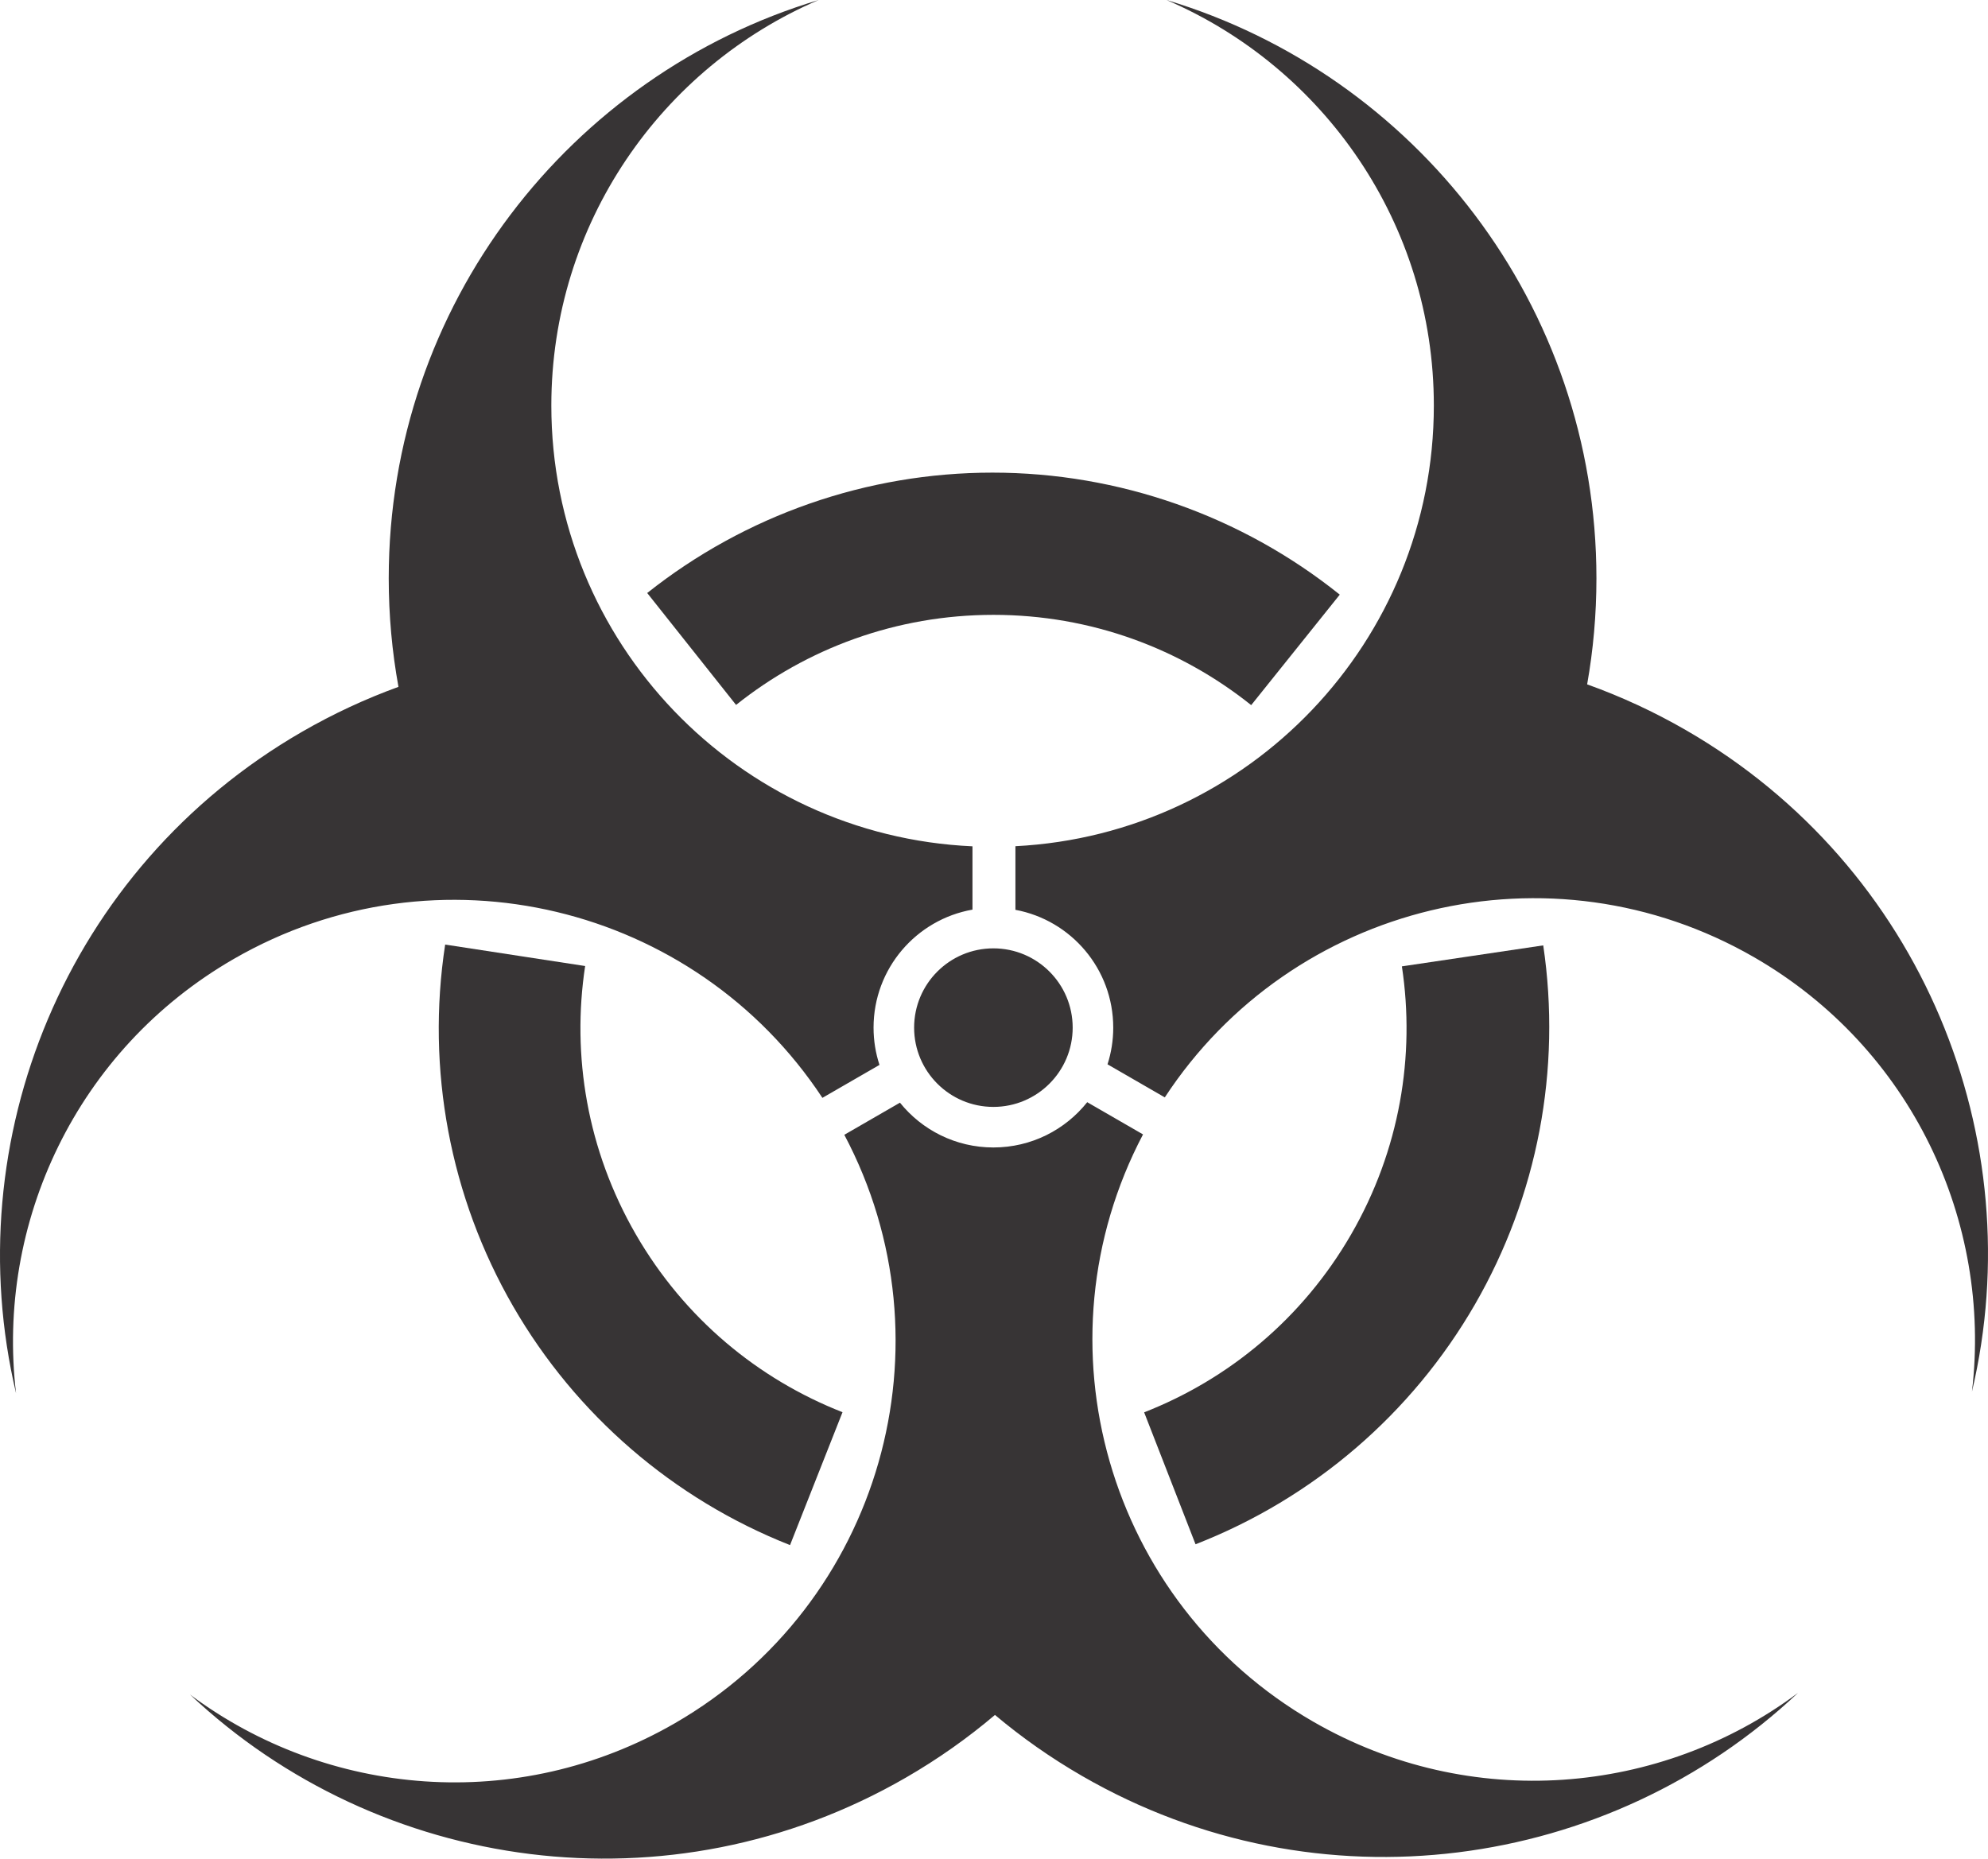 <?xml version="1.0" encoding="UTF-8"?> <svg xmlns="http://www.w3.org/2000/svg" xmlns:xlink="http://www.w3.org/1999/xlink" xml:space="preserve" width="100%" height="100%" version="1.1" shape-rendering="geometricPrecision" text-rendering="geometricPrecision" image-rendering="optimizeQuality" fill-rule="evenodd" clip-rule="evenodd" viewBox="0 0 218.961 204.73"> <g id="Capa_x0020_1">  <g id="_1790672242496"> <path fill="#373435" d="M174.81 75.383c3.711,1.329 7.356,3.008 10.891,5.049 26.041,15.035 38.063,45.022 31.493,72.857 2.217,-18.712 -6.618,-37.815 -23.969,-47.833 -22.438,-12.954 -50.909,-5.981 -64.932,15.423l-6.31 -3.643c0.409,-1.273 0.631,-2.631 0.631,-4.041 0,-6.462 -4.643,-11.837 -10.774,-12.977l0 -7.007c25.672,-1.31 46.085,-22.539 46.085,-48.537 0,-20.035 -12.127,-37.237 -29.44,-44.673 27.39,8.228 47.348,33.632 47.348,63.702 0,3.985 -0.351,7.888 -1.023,11.68l0 0zm-48.916 49.574c-12.079,22.974 -3.949,51.584 18.73,64.678 17.351,10.017 38.312,8.116 53.408,-3.159 -20.821,19.606 -52.8,24.189 -78.841,9.154 -3.451,-1.993 -6.657,-4.248 -9.604,-6.727 -3.007,2.549 -6.282,4.866 -9.817,6.907 -26.043,15.035 -58.022,10.454 -78.843,-9.154 15.096,11.276 36.057,13.176 53.409,3.158 22.723,-13.119 30.841,-41.818 18.658,-64.814l6.129 -3.539c2.419,3.008 6.13,4.934 10.291,4.934 4.185,0 7.915,-1.949 10.334,-4.987l6.146 3.549 0 0zm-35.313 -4.027c-14.052,-21.304 -42.454,-28.223 -64.846,-15.294 -17.351,10.017 -26.185,29.12 -23.968,47.831 -6.57,-27.834 5.451,-57.82 31.493,-72.855 3.451,-1.992 7.008,-3.639 10.627,-4.954 -0.704,-3.878 -1.072,-7.874 -1.072,-11.956 0,-30.07 19.957,-55.475 47.349,-63.702 -17.313,7.435 -29.44,24.638 -29.44,44.674 0,26.099 20.573,47.392 46.386,48.549l0 6.973c-6.193,1.09 -10.896,6.494 -10.896,12.999 0,1.433 0.229,2.814 0.653,4.106l-6.286 3.629 0 0zm18.833 0.997c-4.822,0 -8.732,-3.91 -8.732,-8.732 0,-4.823 3.91,-8.732 8.732,-8.732 4.822,0 8.732,3.909 8.732,8.732 0,4.822 -3.91,8.732 -8.732,8.732z"></path> <path fill="#373435" d="M81.071 77.647l-9.787 -12.326c10.815,-8.586 24.219,-13.26 38.027,-13.26 13.908,0 27.401,4.742 38.253,13.44l-9.756 12.17c-7.78,-6.221 -17.647,-9.944 -28.384,-9.944 -10.723,0 -20.577,3.713 -28.353,9.92l0 0zm73.335 28.8l15.568 -2.312c2.029,13.66 -0.626,27.603 -7.53,39.562 -6.954,12.044 -17.807,21.359 -30.766,26.408l-5.661 -14.534c9.277,-3.627 17.435,-10.311 22.803,-19.609 5.361,-9.286 7.073,-19.676 5.586,-29.515l0 0zm-61.61 49.11l-5.781 14.639c-12.843,-5.073 -23.592,-14.344 -30.497,-26.302 -6.954,-12.045 -9.594,-26.101 -7.487,-39.848l15.418 2.364c-1.498,9.848 0.211,20.254 5.58,29.553 5.362,9.286 13.504,15.963 22.767,19.595l0 -0.001z"></path> </g> </g> </svg> 